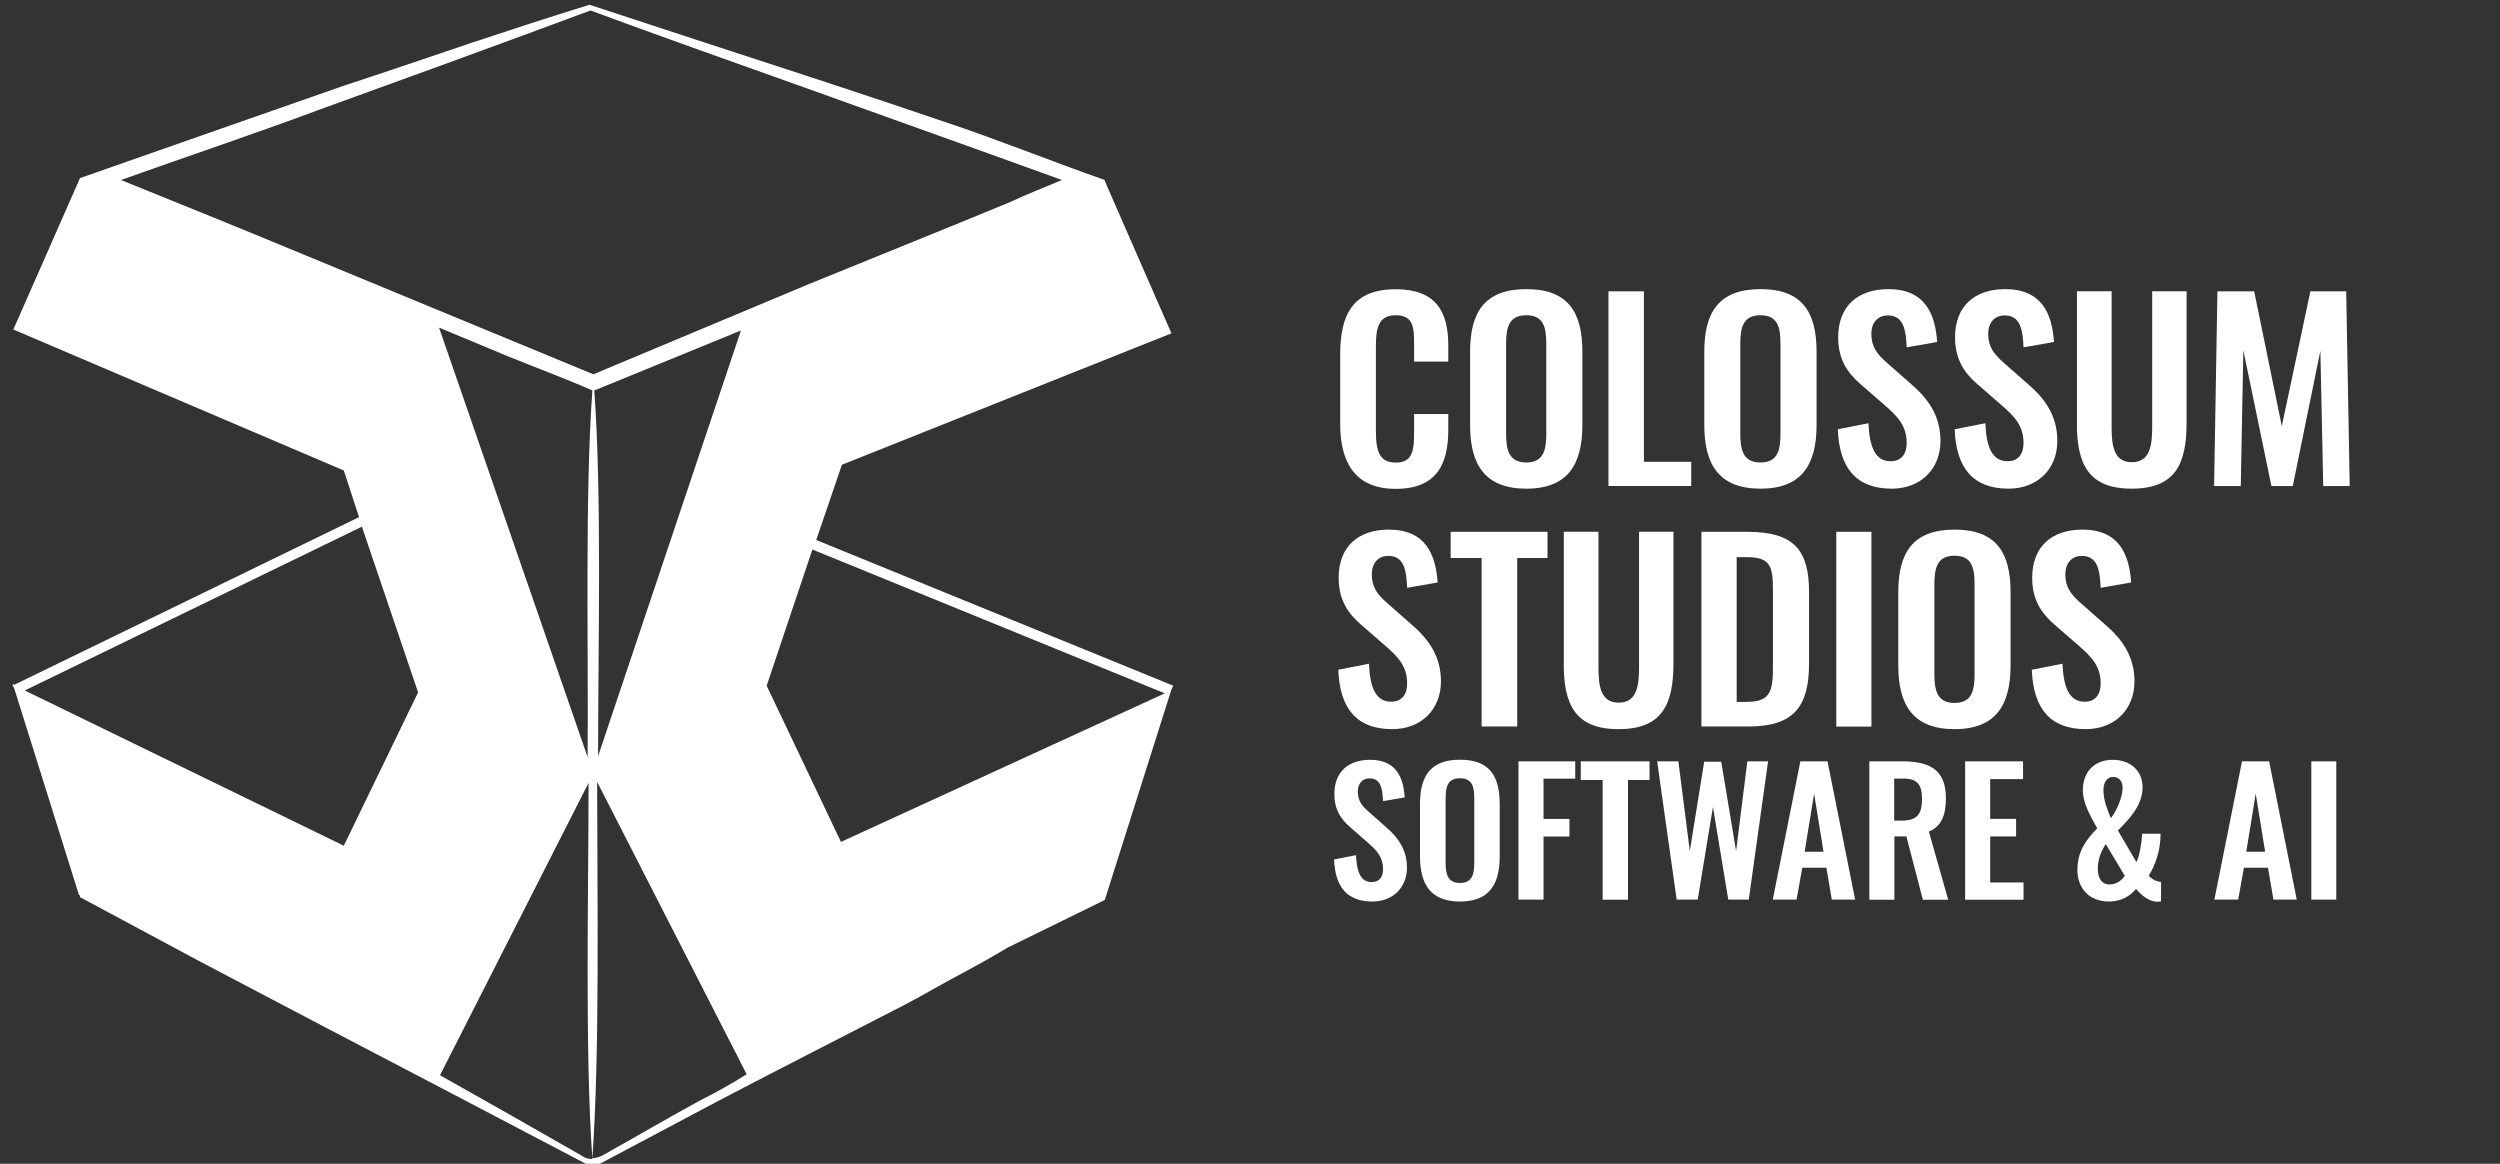 <?xml version="1.0" encoding="UTF-8"?>
<svg id="Layer_2" data-name="Layer 2" xmlns="http://www.w3.org/2000/svg" viewBox="0 0 262.5 122.2">
  <rect x="0" y="0" width="262.5" height="122.2" fill="#333333" stroke="none"/>
  <defs>
    <style>
      .cls-1 {
        fill: #fff;
      }
    </style>
  </defs>
  <path class="cls-1" d="M123.2,72l-37.5-15.3-.2.6,2.9-8.5,34.6-13.8-7-16h0v-.1h0c-5.7-2-11.1-4.2-16.8-6.1-8.2-2.8-16.5-5.5-24.8-8.2-3.9-1.3-8.6-2.8-12.5-4.1-3.9,1.2-8.5,2.7-12.4,4-10.6,3.6-13.4,4.5-13.4,4.5,0,0-24.6,8.6-27.7,9.7h0l-7,15.9,34.7,14.8,1.6,4.9L1.5,71.9l-.1-.1v.1h-.1l.2.4,6.8,21.7h.1v.2c4.1,2.2,8.2,4.4,12.3,6.6,8.9,4.7,17.9,9.4,26.9,14.1,4.8,2.5,9.5,5,14.3,7.5h.7c4.3-2.3,8.7-4.6,13-6.9,6.5-3.4,13-6.7,19.4-10,2.1-1.1,4.1-2.3,6.2-3.4,1.5-.8,3.1-1.7,4.6-2.6,4.1-2,10.2-5,10.2-5l7-22.1h0s.2-.4.2-.4ZM62.8,79.4c0-11.5.4-27.4-.4-38.4l15.4-6.3s-15,44.7-15,44.7ZM46.1,34.4c2.4,1,4.8,2,7.2,3,2.7,1.1,6.2,2.4,8.9,3.6-.8,11.1-.4,27-.5,38.5l-15.6-45.1ZM33.3,11.6c9.4-3.4,19.3-7,28.7-10.5,7.3,2.7,15.2,5.5,22.5,8.1,8.9,3.2,17.9,6.4,27,9.7-1.9.8-3.7,1.5-5.4,2.3-7,2.9-14,5.7-21.1,8.6l-22.7,9.5c-9.2-3.8-20.8-8.6-30-12.4-6.5-2.7-12.9-5.3-19.6-8,7-2.5,13.9-4.8,20.6-7.3ZM2.6,72.5l35.4-17.2,5.9,17.4-7.8,16.1L2.6,72.5ZM61,121.3c-4.9-2.8-9.8-5.6-14.8-8.4l15.6-30.7c0,11.6-.4,28.2.4,39.5-.4,0-.8-.1-1.2-.4ZM73.6,115.5c-3.5,1.9-6.9,3.9-10.3,5.8-.4.2-.7.3-1.1.3.8-11.4.5-27.9.5-39.5l15.7,30.7c-1.6,1-3.2,1.9-4.8,2.7ZM88.3,88.4l-7.8-16.4,4.8-14.3,37,15.1-34,15.6Z"/>
  <g>
    <g>
      <path class="cls-1" d="M140.11,90.24l2.27-.45c.07,1.72.48,2.83,1.64,2.83.84,0,1.2-.57,1.2-1.36,0-1.26-.64-1.96-1.6-2.78l-1.82-1.6c-1.05-.9-1.69-1.9-1.69-3.51,0-2.3,1.44-3.59,3.75-3.59,2.72,0,3.5,1.82,3.63,3.95l-2.27.39c-.06-1.36-.25-2.39-1.42-2.39-.79,0-1.23.6-1.23,1.36,0,.99.42,1.53,1.18,2.18l1.81,1.6c1.18,1.02,2.17,2.3,2.17,4.22,0,2.09-1.47,3.57-3.63,3.57-2.66,0-3.92-1.54-4.02-4.43h.03Z"/>
      <path class="cls-1" d="M149.1,89.91v-5.46c0-2.95,1.08-4.68,4.2-4.68s4.17,1.73,4.17,4.68v5.46c0,2.92-1.08,4.75-4.17,4.75s-4.2-1.81-4.2-4.75ZM154.8,90.54v-6.68c0-1.23-.19-2.14-1.5-2.14s-1.51.91-1.51,2.14v6.68c0,1.2.19,2.17,1.51,2.17s1.5-.97,1.5-2.17Z"/>
      <path class="cls-1" d="M159.43,79.94h5.97v1.82h-3.33v4.23h2.72v1.85h-2.72v6.62h-2.63v-14.52h0Z"/>
      <path class="cls-1" d="M168.3,81.9h-2.32v-1.96h7.22v1.96h-2.26v12.57h-2.66v-12.57h.01Z"/>
      <path class="cls-1" d="M174.02,79.94h2.21l1.2,9.42,1.51-9.38h1.79l1.56,9.38,1.18-9.42h2.18l-2.03,14.52h-2.15l-1.61-9.73-1.6,9.73h-2.21l-2.05-14.52h.03Z"/>
      <path class="cls-1" d="M189.05,79.94h2.84l2.9,14.52h-2.45l-.57-3.35h-2.53l-.6,3.35h-2.5l2.9-14.52ZM191.47,89.43l-.99-6.1-.99,6.1h1.97Z"/>
      <path class="cls-1" d="M196.26,79.94h3.5c2.9,0,4.56.93,4.56,3.86,0,1.73-.43,2.96-1.79,3.51l2.03,7.16h-2.66l-1.73-6.65h-1.26v6.65h-2.63v-14.52h-.01ZM199.73,86.16c1.53,0,2.08-.66,2.08-2.23,0-1.47-.42-2.18-1.93-2.18h-.99v4.41h.84Z"/>
      <path class="cls-1" d="M206.32,79.94h6.1v1.87h-3.45v4.17h2.72v1.85h-2.72v4.83h3.5v1.81h-6.13v-14.52h-.01Z"/>
      <path class="cls-1" d="M218.13,91.29c0-1.85.91-3.15,2.08-4.31-.7-1.29-1.51-2.6-1.51-4.02,0-1.85,1.15-3.18,3.14-3.18,1.81,0,3.13,1.11,3.13,2.89,0,1.96-1.5,3.42-2.59,4.53l1.94,3.32c.34-.63.55-1.99.61-2.98h1.93c0,1.79-.55,3.29-1.24,4.4.27.34.79.63,1.29.66v2.05c-.1.01-.25.03-.37.03-.97-.01-1.72-.73-2.26-1.35-.63.79-1.58,1.33-2.86,1.33-2,0-3.3-1.35-3.3-3.36h.01ZM223.1,91.96l-1.99-3.33c-.54.79-.84,1.69-.84,2.6s.36,1.64,1.23,1.64c.7,0,1.24-.39,1.61-.91h-.01ZM222.86,82.63c0-.66-.43-1.05-1-1.05-.66,0-1,.63-1,1.38,0,1.05.42,2.09.78,2.95.61-.79,1.24-2.17,1.24-3.29h-.01Z"/>
      <path class="cls-1" d="M235.42,79.94h2.84l2.9,14.52h-2.45l-.57-3.35h-2.53l-.6,3.35h-2.5l2.9-14.52ZM237.84,89.43l-.99-6.1-.99,6.1h1.97Z"/>
      <path class="cls-1" d="M242.69,79.94h2.62v14.52h-2.62v-14.52Z"/>
    </g>
    <g>
      <path class="cls-1" d="M140.72,44.5v-7.29c0-4.19,1.33-6.84,5.83-6.84,4.19,0,5.52,2.32,5.52,5.88v1.72h-3.59v-1.77c0-1.72-.02-3.1-1.92-3.1s-2.09,1.46-2.09,3.33v8.86c0,2.22.45,3.28,2.09,3.28,1.85,0,1.92-1.43,1.92-3.25v-1.84h3.59v1.64c0,3.61-1.21,6.21-5.52,6.21s-5.83-2.83-5.83-6.82h0Z"/>
      <path class="cls-1" d="M154.36,44.62v-7.68c0-4.14,1.51-6.58,5.91-6.58s5.88,2.44,5.88,6.58v7.68c0,4.11-1.51,6.69-5.88,6.69s-5.91-2.54-5.91-6.69ZM162.36,45.51v-9.41c0-1.72-.28-3-2.1-3s-2.12,1.28-2.12,3v9.41c0,1.69.27,3.05,2.12,3.05s2.1-1.36,2.1-3.05Z"/>
      <path class="cls-1" d="M168.9,30.59h3.71v17.9h4.97v2.54h-8.69v-20.45h.01Z"/>
      <path class="cls-1" d="M178.95,44.62v-7.68c0-4.14,1.51-6.58,5.91-6.58s5.88,2.44,5.88,6.58v7.68c0,4.11-1.51,6.69-5.88,6.69s-5.91-2.54-5.91-6.69ZM186.95,45.51v-9.41c0-1.72-.28-3-2.1-3s-2.12,1.28-2.12,3v9.41c0,1.69.27,3.05,2.12,3.05s2.1-1.36,2.1-3.05Z"/>
      <path class="cls-1" d="M192.99,45.07l3.2-.63c.1,2.42.68,3.99,2.32,3.99,1.18,0,1.69-.81,1.69-1.92,0-1.77-.91-2.75-2.24-3.91l-2.58-2.24c-1.46-1.26-2.37-2.68-2.37-4.95,0-3.23,2.02-5.05,5.27-5.05,3.84,0,4.92,2.58,5.12,5.55l-3.2.56c-.08-1.92-.35-3.35-1.99-3.35-1.11,0-1.72.84-1.72,1.92,0,1.38.59,2.14,1.67,3.08l2.54,2.24c1.67,1.43,3.05,3.23,3.05,5.93,0,2.95-2.07,5.02-5.12,5.02-3.74,0-5.5-2.17-5.66-6.23h.01Z"/>
      <path class="cls-1" d="M205.26,45.07l3.2-.63c.1,2.42.68,3.99,2.32,3.99,1.18,0,1.69-.81,1.69-1.92,0-1.77-.91-2.75-2.24-3.91l-2.58-2.24c-1.46-1.26-2.37-2.68-2.37-4.95,0-3.23,2.02-5.05,5.27-5.05,3.84,0,4.92,2.58,5.12,5.55l-3.2.56c-.08-1.92-.35-3.35-1.99-3.35-1.11,0-1.72.84-1.72,1.92,0,1.38.59,2.14,1.67,3.08l2.54,2.24c1.67,1.43,3.05,3.23,3.05,5.93,0,2.95-2.07,5.02-5.12,5.02-3.74,0-5.5-2.17-5.66-6.23h.01Z"/>
      <path class="cls-1" d="M218.08,44.42v-13.84h3.64v14.26c0,1.94.22,3.69,2.12,3.69s2.14-1.74,2.14-3.69v-14.26h3.61v13.84c0,4.29-1.18,6.89-5.76,6.89s-5.76-2.61-5.76-6.89h.01Z"/>
      <path class="cls-1" d="M232.83,30.59h3.86l2.9,14.16,3-14.16h3.76l.37,20.45h-2.78l-.3-14.21-2.9,14.21h-2.24l-2.95-14.26-.27,14.26h-2.8l.35-20.45Z"/>
      <path class="cls-1" d="M140.54,70.32l3.2-.63c.1,2.42.68,3.99,2.32,3.99,1.18,0,1.69-.81,1.69-1.92,0-1.77-.91-2.75-2.24-3.91l-2.58-2.24c-1.46-1.26-2.37-2.68-2.37-4.95,0-3.23,2.02-5.05,5.27-5.05,3.84,0,4.92,2.58,5.12,5.55l-3.2.56c-.08-1.92-.35-3.35-1.99-3.35-1.11,0-1.72.84-1.72,1.92,0,1.38.59,2.14,1.67,3.08l2.54,2.24c1.67,1.43,3.05,3.23,3.05,5.93,0,2.95-2.07,5.02-5.12,5.02-3.74,0-5.5-2.17-5.66-6.23h.01Z"/>
      <path class="cls-1" d="M155.57,58.59h-3.25v-2.75h10.17v2.75h-3.18v17.69h-3.74v-17.69Z"/>
      <path class="cls-1" d="M164.2,69.67v-13.84h3.64v14.26c0,1.94.22,3.69,2.12,3.69s2.14-1.74,2.14-3.69v-14.26h3.61v13.84c0,4.29-1.18,6.89-5.76,6.89s-5.76-2.61-5.76-6.89h.01Z"/>
      <path class="cls-1" d="M178.65,55.84h4.82c4.97,0,6.48,1.99,6.48,6.36v7.44c0,4.49-1.54,6.64-6.33,6.64h-4.97v-20.45h0ZM183.51,73.69c2.54,0,2.65-1.36,2.65-3.91v-7.83c0-2.44-.25-3.45-2.7-3.45h-1.11v15.2h1.16Z"/>
      <path class="cls-1" d="M192.81,55.84h3.69v20.45h-3.69v-20.45Z"/>
      <path class="cls-1" d="M199.32,69.87v-7.68c0-4.14,1.51-6.58,5.91-6.58s5.88,2.44,5.88,6.58v7.68c0,4.11-1.51,6.69-5.88,6.69s-5.91-2.54-5.91-6.69ZM207.33,70.76v-9.41c0-1.72-.28-3-2.1-3s-2.12,1.28-2.12,3v9.41c0,1.69.27,3.05,2.12,3.05s2.1-1.36,2.1-3.05Z"/>
      <path class="cls-1" d="M213.36,70.32l3.2-.63c.1,2.42.68,3.99,2.32,3.99,1.18,0,1.69-.81,1.69-1.92,0-1.77-.91-2.75-2.24-3.91l-2.58-2.24c-1.46-1.26-2.37-2.68-2.37-4.95,0-3.23,2.02-5.05,5.27-5.05,3.84,0,4.92,2.58,5.12,5.55l-3.2.56c-.08-1.92-.35-3.35-1.99-3.35-1.11,0-1.72.84-1.72,1.92,0,1.38.59,2.14,1.67,3.08l2.54,2.24c1.67,1.43,3.05,3.23,3.05,5.93,0,2.95-2.07,5.02-5.12,5.02-3.74,0-5.5-2.17-5.66-6.23h.01Z"/>
    </g>
  </g>
</svg>